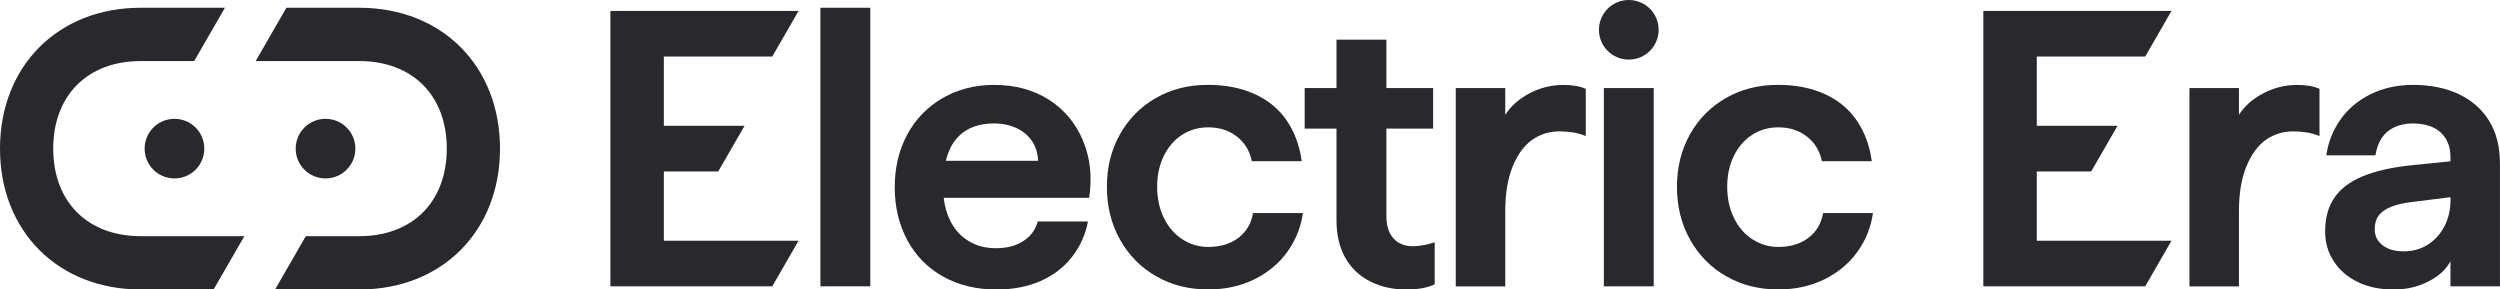 <svg width="190" height="22" viewBox="0 0 190 22" fill="none" xmlns="http://www.w3.org/2000/svg">
<g clip-path="url(#clip0_5461_2806)">
<path d="M62.352 0.59H66.142V21.76H62.352V0.59Z" fill="#28282D"/>
<path d="M82.314 10.698C81.766 9.383 80.906 8.346 79.733 7.589C78.557 6.833 77.165 6.452 75.552 6.452C74.099 6.452 72.795 6.785 71.641 7.454C70.487 8.122 69.591 9.043 68.955 10.22C68.318 11.398 68 12.732 68 14.226C68 15.72 68.318 17.062 68.955 18.249C69.591 19.436 70.496 20.357 71.672 21.016C72.845 21.672 74.199 22.003 75.731 22.003C76.985 22.003 78.099 21.789 79.075 21.361C80.051 20.933 80.846 20.323 81.464 19.536C82.081 18.749 82.49 17.847 82.687 16.829H78.866C78.707 17.447 78.348 17.94 77.79 18.308C77.232 18.677 76.536 18.863 75.7 18.863C74.864 18.863 74.201 18.68 73.596 18.308C72.987 17.94 72.515 17.402 72.178 16.693C71.945 16.208 71.795 15.654 71.722 15.033H82.775C83.015 13.458 82.86 12.012 82.312 10.696L82.314 10.698ZM71.881 12.223C71.945 11.962 72.023 11.717 72.118 11.491C72.418 10.784 72.855 10.256 73.432 9.906C74.009 9.557 74.716 9.383 75.55 9.383C76.187 9.383 76.759 9.502 77.267 9.742C77.775 9.982 78.167 10.316 78.448 10.744C78.725 11.172 78.875 11.667 78.897 12.223H71.881Z" fill="#28282D"/>
<path d="M87.87 20.998C86.707 20.33 85.79 19.405 85.125 18.218C84.457 17.033 84.125 15.691 84.125 14.195C84.125 12.699 84.453 11.395 85.111 10.217C85.769 9.042 86.678 8.119 87.842 7.451C89.006 6.782 90.324 6.449 91.796 6.449C93.15 6.449 94.338 6.685 95.364 7.151C96.389 7.62 97.199 8.293 97.796 9.168C98.392 10.046 98.769 11.071 98.931 12.249H95.14C94.981 11.471 94.603 10.848 94.005 10.379C93.409 9.911 92.682 9.677 91.825 9.677C91.088 9.677 90.426 9.868 89.839 10.246C89.253 10.624 88.79 11.157 88.452 11.845C88.113 12.532 87.944 13.315 87.944 14.193C87.944 15.07 88.113 15.858 88.452 16.555C88.79 17.252 89.257 17.797 89.856 18.184C90.452 18.572 91.11 18.767 91.827 18.767C92.742 18.767 93.504 18.539 94.112 18.08C94.718 17.62 95.093 16.992 95.231 16.195H99.021C98.862 17.292 98.463 18.279 97.826 19.155C97.19 20.033 96.354 20.725 95.318 21.234C94.283 21.743 93.119 21.998 91.825 21.998C90.352 21.998 89.034 21.665 87.87 20.996V20.998Z" fill="#28282D"/>
<path d="M108.229 18.622C107.93 18.682 107.652 18.713 107.393 18.713C106.756 18.713 106.257 18.513 105.901 18.116C105.543 17.716 105.365 17.15 105.365 16.412V9.775H108.918V6.694H105.365V3.017H101.574V6.694H99.156V9.775H101.574V16.743C101.574 17.859 101.797 18.81 102.246 19.598C102.695 20.385 103.324 20.985 104.141 21.391C104.958 21.8 105.873 22.005 106.887 22.005C107.286 22.005 107.663 21.974 108.022 21.915C108.381 21.855 108.718 21.755 109.036 21.615V18.415C108.796 18.496 108.528 18.565 108.231 18.625L108.229 18.622Z" fill="#28282D"/>
<path d="M110.637 6.692H114.399V8.726C114.836 8.048 115.458 7.501 116.265 7.082C117.071 6.664 117.923 6.454 118.819 6.454C119.514 6.454 120.082 6.554 120.519 6.754V10.341C120.179 10.201 119.842 10.108 119.505 10.058C119.165 10.008 118.838 9.985 118.519 9.985C117.743 9.985 117.052 10.199 116.444 10.627C115.836 11.055 115.344 11.728 114.966 12.644C114.589 13.562 114.399 14.697 114.399 16.053V21.765H110.637V6.692Z" fill="#28282D"/>
<path d="M131.195 20.998C130.031 20.33 129.114 19.405 128.449 18.218C127.782 17.033 127.449 15.691 127.449 14.195C127.449 12.699 127.777 11.395 128.435 10.217C129.093 9.042 130.002 8.119 131.166 7.451C132.33 6.782 133.648 6.449 135.12 6.449C136.474 6.449 137.662 6.685 138.688 7.151C139.714 7.62 140.524 8.293 141.12 9.168C141.716 10.046 142.093 11.071 142.255 12.249H138.464C138.305 11.471 137.928 10.848 137.329 10.379C136.733 9.911 136.006 9.677 135.149 9.677C134.413 9.677 133.75 9.868 133.163 10.246C132.577 10.624 132.114 11.157 131.776 11.845C131.437 12.532 131.268 13.315 131.268 14.193C131.268 15.07 131.437 15.858 131.776 16.555C132.114 17.252 132.582 17.797 133.18 18.184C133.776 18.572 134.434 18.767 135.151 18.767C136.066 18.767 136.828 18.539 137.436 18.08C138.042 17.62 138.417 16.992 138.555 16.195H142.345C142.186 17.292 141.787 18.279 141.151 19.155C140.514 20.033 139.678 20.725 138.643 21.234C137.607 21.743 136.443 21.998 135.149 21.998C133.676 21.998 132.358 21.665 131.195 20.996V20.998Z" fill="#28282D"/>
<path d="M50.452 18.294V13.029H54.587L56.587 9.561H50.452V4.299H58.691L60.691 0.83H46.391V21.762H58.691L60.691 18.294H50.452Z" fill="#28282D"/>
<path d="M166.398 6.692H170.16V8.726C170.597 8.048 171.22 7.501 172.027 7.082C172.832 6.664 173.685 6.454 174.58 6.454C175.276 6.454 175.844 6.554 176.281 6.754V10.341C175.941 10.201 175.604 10.108 175.267 10.058C174.927 10.008 174.599 9.985 174.281 9.985C173.504 9.985 172.813 10.199 172.205 10.627C171.597 11.055 171.106 11.728 170.728 12.644C170.35 13.562 170.16 14.697 170.16 16.053V21.765H166.398V6.692Z" fill="#28282D"/>
<path d="M189.177 9.188C188.629 8.301 187.859 7.623 186.864 7.154C185.869 6.685 184.715 6.452 183.401 6.452C182.207 6.452 181.133 6.688 180.176 7.154C179.221 7.623 178.454 8.265 177.877 9.083C177.3 9.902 176.941 10.808 176.801 11.805H180.532C180.611 11.286 180.772 10.848 181.01 10.489C181.25 10.13 181.573 9.856 181.981 9.666C182.39 9.476 182.862 9.383 183.399 9.383C183.976 9.383 184.48 9.483 184.907 9.683C185.335 9.883 185.662 10.175 185.893 10.565C186.121 10.953 186.235 11.407 186.235 11.926V12.259L183.309 12.554C181.777 12.713 180.523 12.999 179.547 13.406C178.571 13.815 177.856 14.362 177.397 15.05C176.939 15.737 176.711 16.579 176.711 17.576C176.711 18.432 176.929 19.196 177.369 19.864C177.806 20.533 178.414 21.056 179.19 21.434C179.967 21.813 180.881 22.003 181.936 22.003C182.891 22.003 183.767 21.798 184.563 21.389C185.358 20.98 185.916 20.469 186.235 19.85V21.763H189.997V12.433C189.997 11.158 189.724 10.075 189.175 9.188H189.177ZM185.791 17.171C185.491 17.759 185.073 18.228 184.537 18.577C184 18.927 183.382 19.101 182.686 19.101C181.991 19.101 181.473 18.946 181.074 18.637C180.675 18.328 180.478 17.923 180.478 17.426C180.478 16.988 180.582 16.634 180.791 16.365C181 16.096 181.318 15.877 181.746 15.706C182.173 15.537 182.746 15.411 183.463 15.333L186.239 14.985V15.183C186.239 15.92 186.09 16.584 185.793 17.171H185.791Z" fill="#28282D"/>
<path d="M154.796 18.294V13.029H158.931L160.93 9.561H154.796V4.299H163.035L165.034 0.83H150.734V21.762H163.035L165.034 18.294H154.796Z" fill="#28282D"/>
<path d="M121.892 6.692H125.683V21.762H121.892V6.692ZM121.52 2.265C121.52 3.516 122.534 4.529 123.788 4.529C125.042 4.529 126.056 3.516 126.056 2.265C126.056 1.013 125.042 0 123.788 0C122.536 0 121.52 1.013 121.52 2.265Z" fill="#28282D"/>
<path d="M15.528 11.295C15.528 12.546 14.514 13.56 13.26 13.56C12.006 13.56 10.992 12.546 10.992 11.295C10.992 10.044 12.006 9.03 13.26 9.03C14.514 9.03 15.528 10.044 15.528 11.295ZM22.472 11.295C22.472 12.546 23.486 13.56 24.74 13.56C25.994 13.56 27.009 12.546 27.009 11.295C27.009 10.044 25.994 9.03 24.74 9.03C23.489 9.03 22.472 10.044 22.472 11.295ZM27.312 0.59H21.767L19.43 4.641H27.312C31.348 4.641 33.955 7.253 33.955 11.295C33.955 15.337 31.348 17.949 27.312 17.949H23.242L20.905 22H27.312C33.583 22 38 17.575 38 11.295C38 5.015 33.583 0.59 27.312 0.59ZM10.688 17.949C6.652 17.949 4.045 15.337 4.045 11.295C4.045 7.253 6.652 4.641 10.688 4.641H14.758L17.095 0.59H10.688C4.418 0.59 0 5.015 0 11.295C0 17.575 4.418 22 10.688 22H16.233L18.57 17.949H10.688Z" fill="#28282D"/>
</g>
<defs>
<clipPath id="clip0_5461_2806">
<rect width="190" height="22" fill="white"/>
</clipPath>
</defs>
</svg>
